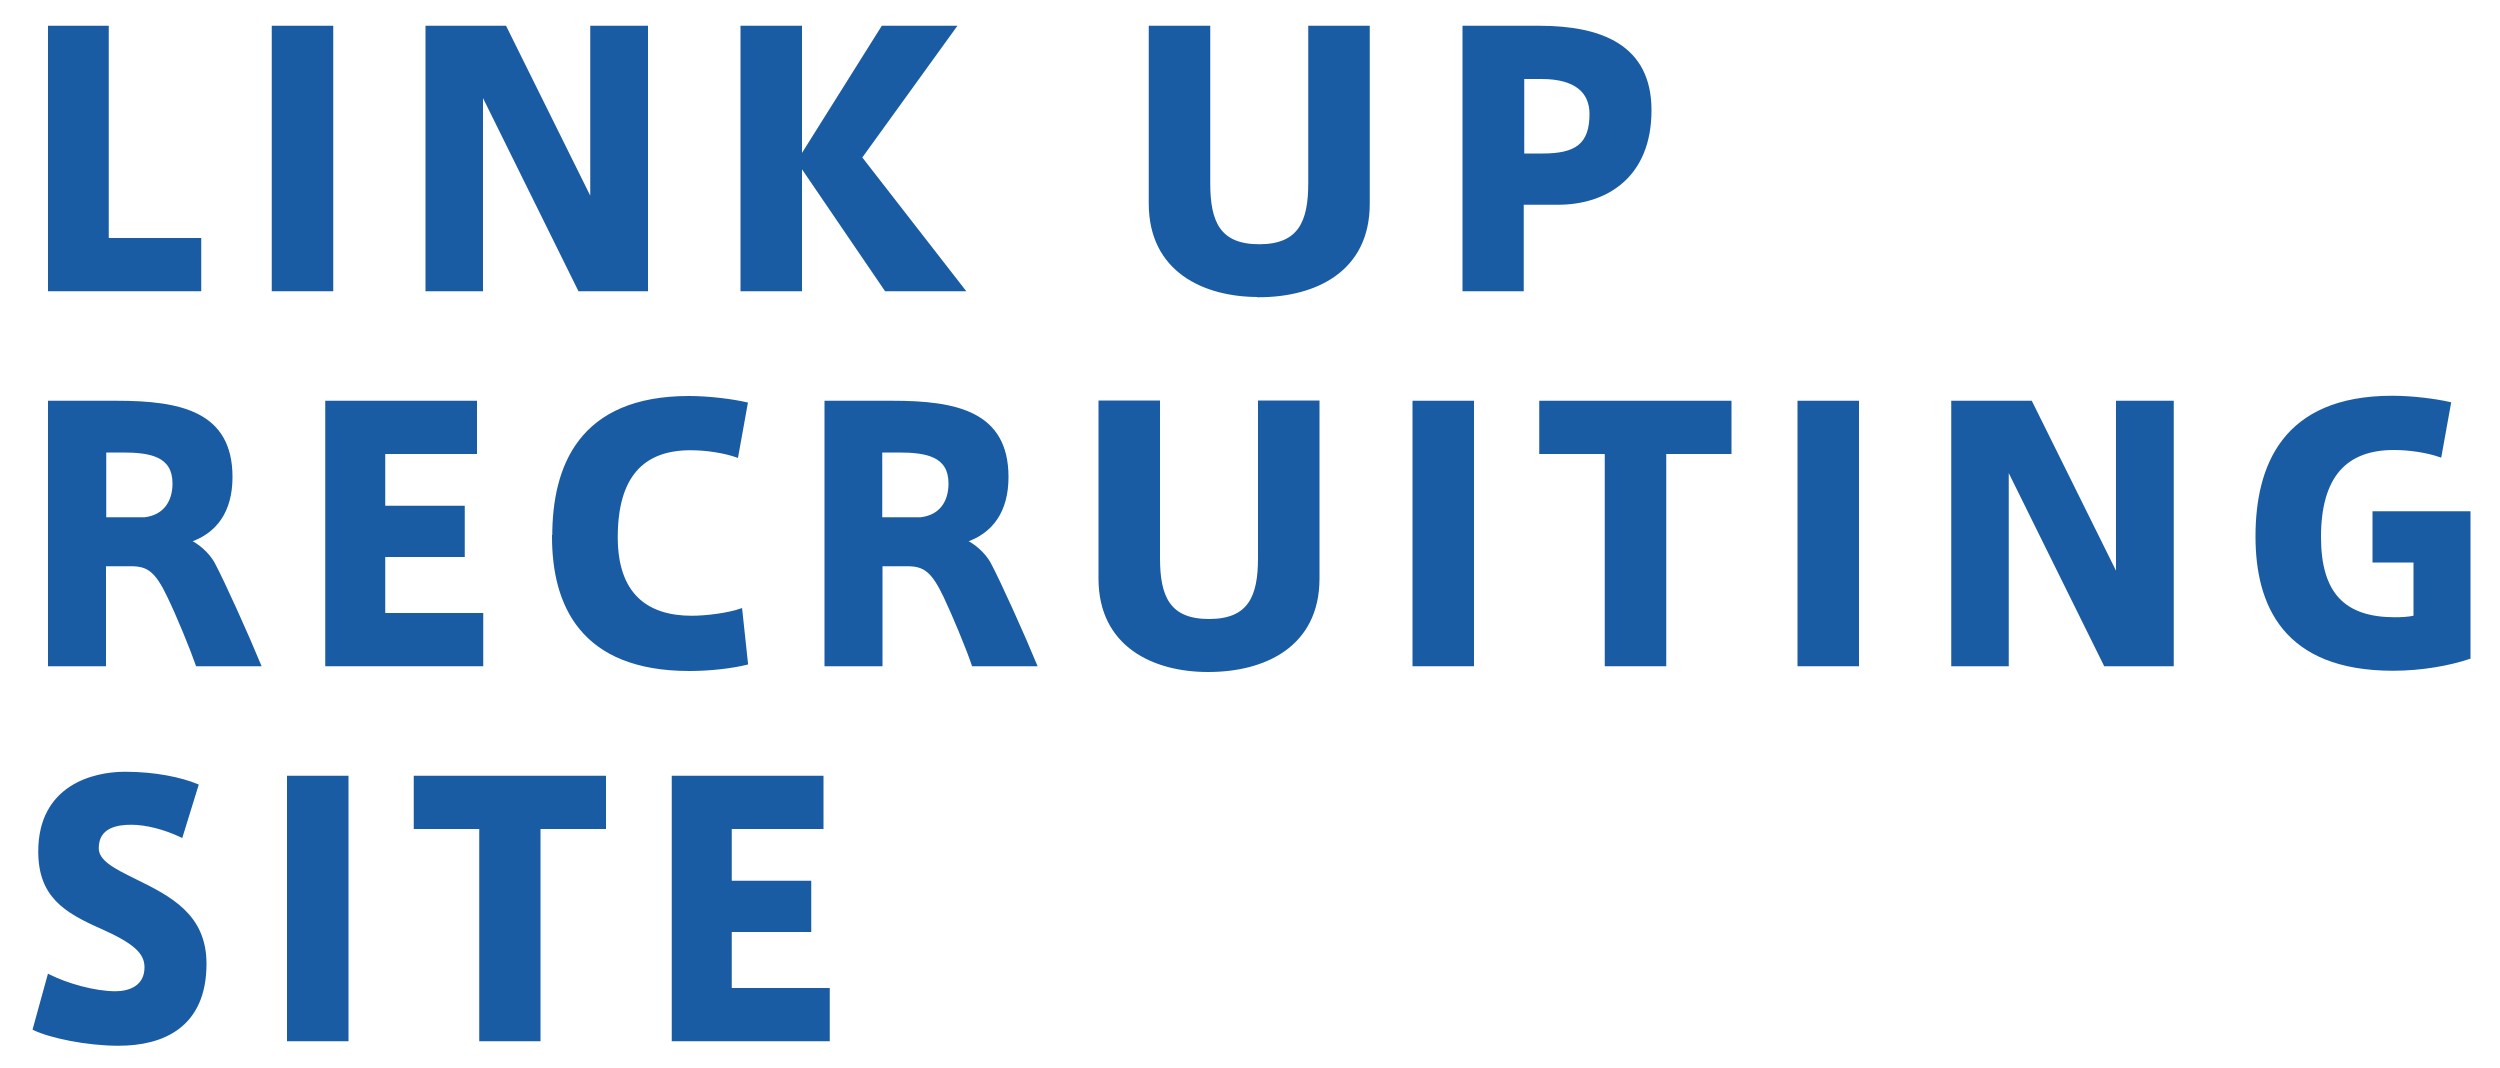 <?xml version="1.0" encoding="utf-8"?>
<!-- Generator: Adobe Illustrator 24.0.0, SVG Export Plug-In . SVG Version: 6.00 Build 0)  -->
<svg version="1.1" id="レイヤー_1" xmlns="http://www.w3.org/2000/svg" xmlns:xlink="http://www.w3.org/1999/xlink" x="0px"
	 y="0px" viewBox="0 0 1000 427" style="enable-background:new 0 0 1000 427;" xml:space="preserve">
<style type="text/css">
	.st0{fill:#195CA3;stroke:#195CA3;stroke-miterlimit:10;}
</style>
<g>
	<path class="st0" d="M43,95.7h37V116H19.7V10.8H43V95.7z"/>
	<path class="st0" d="M132.8,116h-23.6V10.8h23.6V116z"/>
	<path class="st0" d="M192.6,116h-21.9V10.8h31.4l34.5,69.6V10.8h22.1V116h-27l-39-78.9V116z"/>
	<path class="st0" d="M385.5,116h-31.2l-34-49.9V116h-23.6V10.8h23.6v52.1l32.7-52.1h29L344.3,63L385.5,116z"/>
	<path class="st0" d="M503.3,118.3c-21.6,0-43.3-9.9-43.3-36.9V10.8h23.6v62.5c0,15.5,4,24.9,20.1,24.9s20.1-9.5,20.1-24.9V10.8
		h23.6v70.7c0,27-21.6,36.9-44,36.9H503.3z"/>
	<path class="st0" d="M585.5,116V10.8h30.1c24.8,0,44.5,7.5,44.5,33.3c0,26.6-17.7,37.3-36.9,37.3h-14.2V116H585.5z M617.1,61.9
		c13.3,0,19.2-4,19.2-16.3c0-9-6.2-14.5-19.7-14.5h-7.4v30.8H617.1z"/>
	<path class="st0" d="M67.4,238.6c-4.9-10.3-8.2-12.6-14.9-12.6H41.9v40H19.7V160.8h26.9c25.5,0,45.9,4.2,45.9,30
		c0,13.8-6.3,22.1-16.6,25.6c5.1,2.6,8.2,6.6,9.5,8.9c4.1,7.7,13.6,28.8,18.5,40.7H78.8C76.3,258.9,71,246,67.4,238.6z M69.5,193.4
		c0-11.2-9.2-12.9-20.4-12.9h-7.1v26.9h15.9C65.6,206.5,69.5,200.9,69.5,193.4z"/>
	<path class="st0" d="M153.6,202.8h31.8v19.5h-31.8v23.4h39.2V266h-62.2V160.8h59.7v20.3h-36.7V202.8z"/>
	<path class="st0" d="M221.4,214.5c0-27.7,10.4-55.6,54.2-55.6c8.1,0,17.3,1.2,23,2.5l-3.8,21.1c-5.2-1.8-12.1-2.9-18.6-2.9
		c-19.2,0-29.6,11-29.6,35.3c0,22.9,12.1,31.9,30.1,31.9c5.8,0,14.5-1.1,19.7-2.9l2.3,21.5c-5.6,1.4-14.4,2.5-22.9,2.5
		c-43.4,0-54.5-26.2-54.5-53.3V214.5z"/>
	<path class="st0" d="M377.9,238.6c-4.9-10.3-8.2-12.6-14.9-12.6h-10.5v40h-22.2V160.8H357c25.5,0,45.9,4.2,45.9,30
		c0,13.8-6.3,22.1-16.6,25.6c5.1,2.6,8.2,6.6,9.5,8.9c4.1,7.7,13.6,28.8,18.5,40.7h-25.1C386.8,258.9,381.4,246,377.9,238.6z
		 M379.9,193.4c0-11.2-9.2-12.9-20.4-12.9h-7.1v26.9h15.9C376.1,206.5,379.9,200.9,379.9,193.4z"/>
	<path class="st0" d="M483.2,268.3c-21.6,0-43.3-9.9-43.3-36.9v-70.7h23.6v62.5c0,15.5,4,24.9,20.1,24.9c16.2,0,20.1-9.5,20.1-24.9
		v-62.5h23.6v70.7c0,27-21.6,36.9-44,36.9H483.2z"/>
	<path class="st0" d="M589.1,266h-23.6V160.8h23.6V266z"/>
	<path class="st0" d="M642.4,266v-84.9h-26.2v-20.3h75.9v20.3H666V266H642.4z"/>
	<path class="st0" d="M743.1,266h-23.6V160.8h23.6V266z"/>
	<path class="st0" d="M803,266H781V160.8h31.4l34.5,69.6v-69.6H869V266h-27l-39-78.9V266z"/>
	<path class="st0" d="M965.9,224.5h-16.4V205h38.2v58.1c-7.7,2.6-18.9,4.7-30.5,4.7c-43.6,0-54.5-26-54.5-53.2
		c0-27.8,10.4-55.8,54.2-55.8c8.1,0,17.3,1.2,23,2.5l-3.8,21.1c-5.2-1.8-12.1-2.9-18.6-2.9c-19.2,0-29.6,11-29.6,35.3
		c0,22.9,9.9,32.6,30.1,32.6c2.3,0,5.3-0.1,7.9-0.7V224.5z"/>
	<path class="st0" d="M72.6,334.5c-6.7-3.2-14.2-5.1-20-5.1c-5.6,0-13.6,1.1-13.6,9.9c0,5.3,6.6,8.6,14.7,12.6
		c14.5,7.1,28.4,14.2,28.4,33.6c0,25.2-17.1,32.3-34.7,32.3c-12.5,0-27.1-3-33.8-6.2l5.9-21.4c7.4,3.7,18.4,6.8,26.7,6.8
		c5.3,0,12.1-2.1,12.1-10.1c0-6-4.8-10.1-17.8-15.9c-14.5-6.4-24.7-12.6-24.7-30.4c0-26,21.4-31.4,34.2-31.4
		c12.1,0,22.3,2.2,28.9,4.9L72.6,334.5z"/>
	<path class="st0" d="M138.9,416h-23.6V310.8h23.6V416z"/>
	<path class="st0" d="M192.2,416v-84.9h-26.2v-20.3h75.9v20.3h-26.2V416H192.2z"/>
	<path class="st0" d="M292.2,352.8H324v19.5h-31.8v23.4h39.2V416h-62.2V310.8h59.7v20.3h-36.7V352.8z"/>
</g>
</svg>

